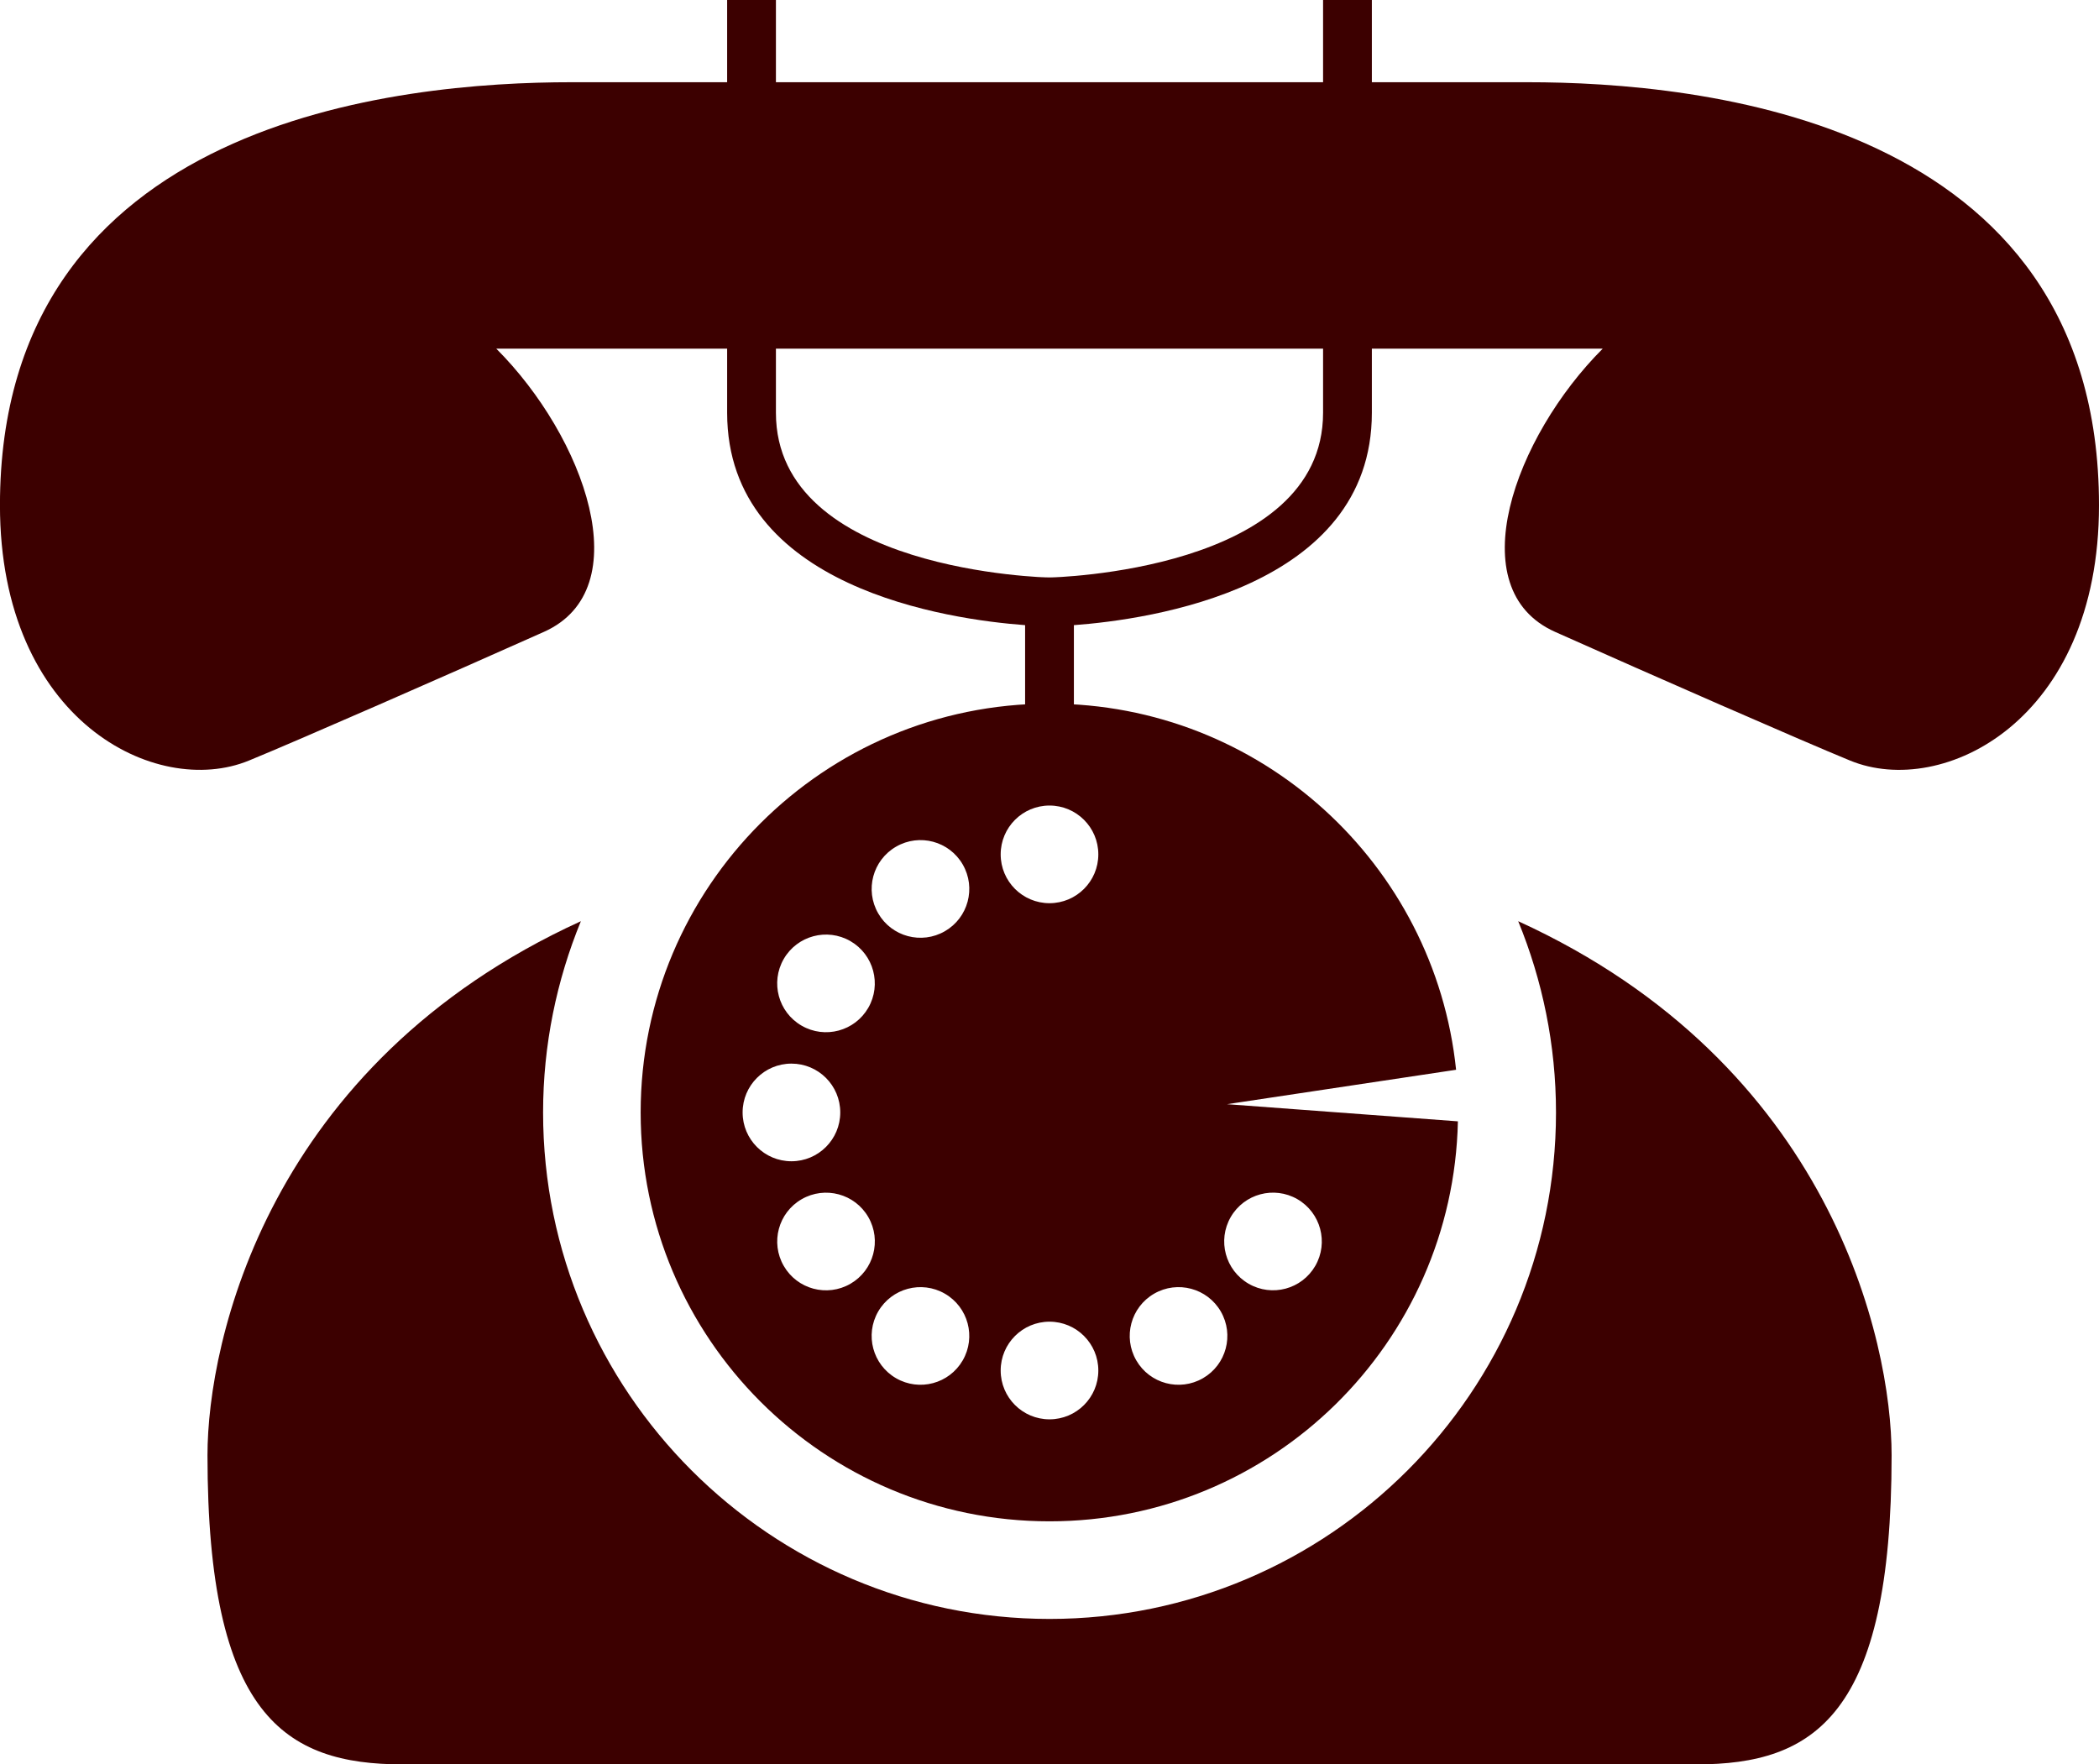 <?xml version="1.0" encoding="utf-8"?>
<!-- Generator: Adobe Illustrator 18.1.0, SVG Export Plug-In . SVG Version: 6.00 Build 0)  -->
<!DOCTYPE svg PUBLIC "-//W3C//DTD SVG 1.1//EN" "http://www.w3.org/Graphics/SVG/1.1/DTD/svg11.dtd">
<svg version="1.1" id="Layer_1" xmlns="http://www.w3.org/2000/svg" xmlns:xlink="http://www.w3.org/1999/xlink" x="0px" y="0px"
	 width="51.16px" height="43px" viewBox="0 0 51.16 43" enable-background="new 0 0 51.16 43" xml:space="preserve">
<g>
	<path fill="#3C0000" d="M26.175,18.092h-1.189v-4.007l0.586-0.009c0.066-0.001,6.676-0.145,6.676-4.016V-0.003h1.189v10.064
		c0,4.28-5.429,5.041-7.263,5.176V18.092z"/>
</g>
<path fill="#3C0000" d="M29.908,26.913l5.582-0.839c-0.52-5.014-4.758-8.924-9.91-8.924c-5.503,0-9.965,4.461-9.965,9.965
	c0,5.503,4.461,9.965,9.965,9.965c5.43,0,9.838-4.346,9.954-9.749L29.908,26.913z M19.102,23.374
	c0.329-0.569,1.056-0.764,1.625-0.436c0.569,0.329,0.764,1.056,0.436,1.626c-0.329,0.569-1.056,0.764-1.625,0.435
	C18.969,24.671,18.774,23.944,19.102,23.374z M18.1,27.114c0-0.657,0.533-1.19,1.19-1.19c0.657,0,1.19,0.532,1.19,1.19
	c0,0.657-0.533,1.19-1.19,1.19C18.633,28.304,18.1,27.771,18.1,27.114z M20.728,31.29c-0.569,0.329-1.297,0.134-1.625-0.435
	c-0.329-0.569-0.134-1.297,0.436-1.626c0.569-0.328,1.297-0.133,1.625,0.436S21.297,30.961,20.728,31.29z M23.465,33.157
	c-0.329,0.569-1.056,0.764-1.625,0.435c-0.569-0.329-0.764-1.056-0.436-1.625c0.329-0.569,1.056-0.764,1.625-0.436
	C23.599,31.86,23.794,32.588,23.465,33.157z M23.03,22.697c-0.569,0.329-1.297,0.134-1.625-0.435
	c-0.329-0.569-0.134-1.297,0.436-1.626c0.569-0.329,1.297-0.134,1.625,0.436C23.794,21.641,23.599,22.369,23.03,22.697z
	 M25.58,34.594c-0.657,0-1.19-0.533-1.19-1.19c0-0.657,0.533-1.19,1.19-1.19c0.657,0,1.19,0.533,1.19,1.19
	C26.77,34.062,26.237,34.594,25.58,34.594z M25.58,22.014c-0.657,0-1.19-0.532-1.19-1.19c0-0.657,0.533-1.19,1.19-1.19
	c0.657,0,1.19,0.533,1.19,1.19C26.77,21.481,26.237,22.014,25.58,22.014z M29.32,33.592c-0.569,0.329-1.297,0.134-1.625-0.435
	c-0.329-0.569-0.134-1.297,0.436-1.626c0.569-0.328,1.297-0.133,1.625,0.436C30.084,32.536,29.889,33.264,29.32,33.592z
	 M32.058,30.854c-0.329,0.569-1.056,0.764-1.625,0.435c-0.569-0.329-0.764-1.056-0.436-1.625c0.329-0.569,1.056-0.764,1.625-0.436
	C32.191,29.558,32.386,30.285,32.058,30.854z"/>
<g>
	<path fill="#3C0000" d="M26.175,18.092h-1.189v-2.855c-1.834-0.135-7.263-0.896-7.263-5.176V-0.003h1.189v10.064
		c0,3.871,6.61,4.015,6.676,4.016l0.586,0.009V18.092z"/>
</g>
<path fill="#3C0000" d="M37.23,2.004c-2.156,0-5.198,0-7.635,0c-2.269,0-4.015,0-4.015,0s-1.281,0-3.068,0c-2.548,0-6.135,0-8.582,0
	c-4.164,0-13.931,0.892-13.931,10.311c0,5.255,3.81,7.148,6.065,6.224c1.198-0.491,4.863-2.097,7.193-3.138
	c2.33-1.041,0.995-4.746-1.161-6.903H25.58l0,0h4.015h9.469c-2.157,2.157-3.492,5.862-1.161,6.903
	c2.33,1.041,5.995,2.647,7.193,3.138c2.255,0.925,6.064-0.969,6.064-6.224C51.161,2.897,41.395,2.004,37.23,2.004z"/>
<g>
	<path fill="#3C0000" d="M37.004,22.453c0.59,1.44,0.921,3.012,0.921,4.662c0,6.807-5.538,12.344-12.344,12.344
		c-6.807,0-12.344-5.538-12.344-12.344c0-1.65,0.331-3.222,0.921-4.662c-7.626,3.482-9.101,10.239-9.101,13.015
		c0,6.346,1.884,7.536,4.759,7.536c1.205,0,5.795,0,9.714,0h6.051c-0.008,0,2.332,0,5.227,0c4.074,0,9.247,0,10.538,0
		c2.875,0,4.759-1.19,4.759-7.536C46.104,32.692,44.629,25.935,37.004,22.453z"/>
</g>
<g>
</g>
<g>
</g>
<g>
</g>
<g>
</g>
<g>
</g>
<g>
</g>
<g>
</g>
<g>
</g>
<g>
</g>
<g>
</g>
<g>
</g>
<g>
</g>
<g>
</g>
<g>
</g>
<g>
</g>
</svg>
